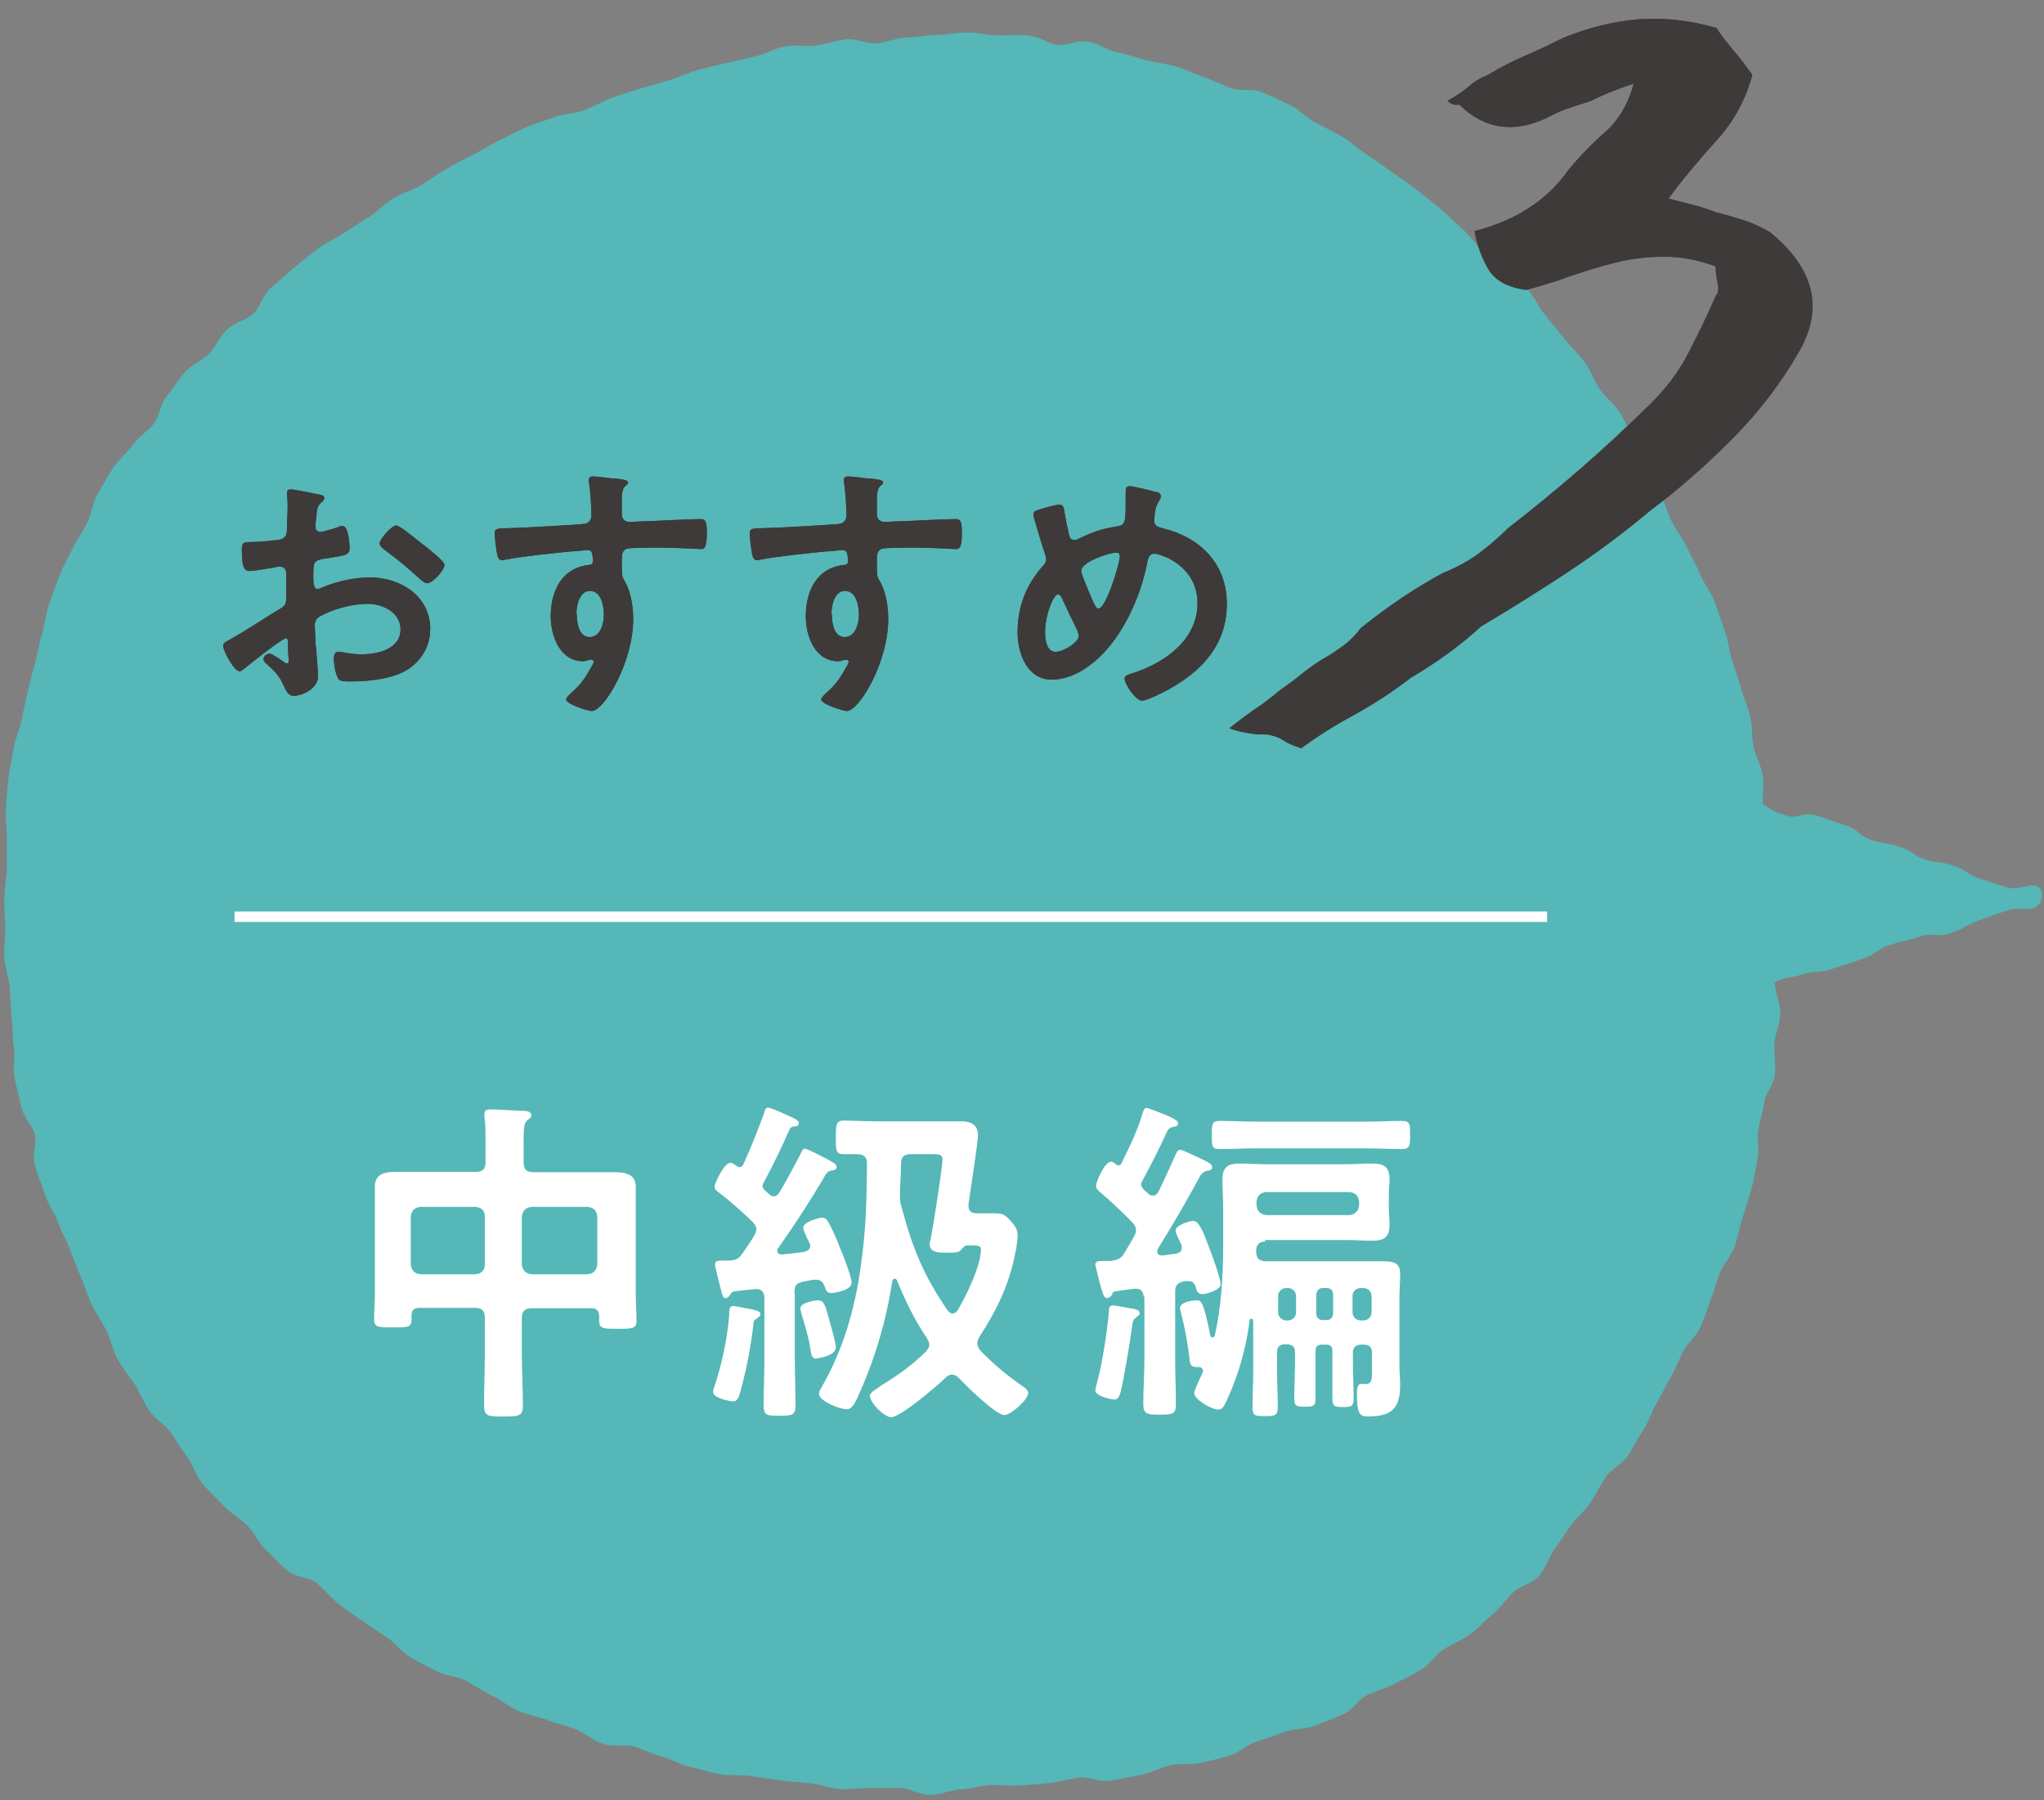<svg width="92" height="81" viewBox="0 0 92 81" fill="none" xmlns="http://www.w3.org/2000/svg">
<rect x="0" y="0" width="92" height="81" fill="#808080" stroke="none"/>
<g clip-path="url(#clip0_6292_58982)">
<path d="M79.185 36.283C79.729 36.64 79.746 36.672 80.373 36.867C80.999 37.062 81.115 36.672 81.742 36.867C82.368 37.062 82.352 37.095 82.978 37.289C83.605 37.484 83.523 37.728 84.133 37.939C84.743 38.15 84.776 38.053 85.403 38.247C86.03 38.442 85.964 38.621 86.574 38.832C87.184 39.043 87.234 38.897 87.861 39.108C88.487 39.319 88.421 39.481 89.048 39.693C89.675 39.904 89.675 39.887 90.302 40.098C90.928 40.309 91.786 39.66 91.737 40.309C91.687 40.991 90.994 40.586 90.335 40.797C89.675 41.008 89.675 41.024 89.032 41.251C88.388 41.479 88.421 41.592 87.762 41.819C87.102 42.047 87.003 41.755 86.36 41.982C85.716 42.209 85.683 42.144 85.024 42.355C84.364 42.566 84.43 42.761 83.77 42.989C83.111 43.216 83.111 43.2 82.451 43.427C81.791 43.654 81.725 43.476 81.065 43.687C80.406 43.898 80.274 43.752 79.696 44.125C79.696 44.58 79.977 45.181 79.96 45.619C79.944 46.057 79.729 46.496 79.696 46.934C79.663 47.373 79.762 47.827 79.729 48.266C79.696 48.704 79.317 49.11 79.251 49.532C79.185 49.954 79.053 50.393 78.971 50.815C78.888 51.237 79.037 51.724 78.938 52.146C78.839 52.569 78.789 53.023 78.674 53.445C78.558 53.867 78.41 54.29 78.278 54.712C78.146 55.134 78.064 55.572 77.931 55.995C77.8 56.417 77.437 56.758 77.272 57.164C77.107 57.569 77.008 58.008 76.843 58.414C76.678 58.82 76.563 59.258 76.381 59.648C76.2 60.038 75.804 60.346 75.606 60.736C75.408 61.125 75.26 61.531 75.029 61.921C74.798 62.311 74.633 62.7 74.402 63.09C74.171 63.48 74.056 63.902 73.808 64.275C73.561 64.649 73.379 65.038 73.132 65.412C72.885 65.785 72.39 65.98 72.142 66.354C71.895 66.727 71.713 67.117 71.466 67.49C71.219 67.864 70.872 68.14 70.592 68.513C70.312 68.887 70.097 69.244 69.833 69.601C69.569 69.958 69.454 70.445 69.157 70.787C68.86 71.127 68.316 71.209 67.986 71.533C67.656 71.858 67.425 72.215 67.079 72.508C66.733 72.8 66.436 73.125 66.073 73.401C65.71 73.677 65.281 73.823 64.902 74.066C64.522 74.31 64.275 74.732 63.896 74.976C63.516 75.219 63.104 75.398 62.708 75.609C62.312 75.82 61.867 75.934 61.455 76.128C61.042 76.323 60.795 76.81 60.383 76.989C59.97 77.168 59.541 77.33 59.129 77.492C58.717 77.655 58.206 77.606 57.777 77.768C57.348 77.931 56.935 78.077 56.507 78.207C56.078 78.337 55.715 78.71 55.286 78.84C54.857 78.97 54.412 79.067 53.967 79.165C53.521 79.262 53.043 79.165 52.598 79.278C52.152 79.392 51.757 79.619 51.311 79.701C50.866 79.782 50.421 79.879 49.975 79.96C49.53 80.042 49.035 79.766 48.59 79.814C48.145 79.863 47.716 80.009 47.27 80.058C46.825 80.106 46.38 80.139 45.918 80.171C45.456 80.204 45.011 80.139 44.566 80.155C44.12 80.171 43.675 80.334 43.23 80.35C42.784 80.366 42.339 80.594 41.877 80.594C41.415 80.594 40.986 80.301 40.525 80.285C40.063 80.269 39.617 80.301 39.172 80.285C38.727 80.269 38.265 80.366 37.82 80.334C37.374 80.301 36.929 80.123 36.484 80.074C36.038 80.025 35.593 80.009 35.131 79.944C34.669 79.879 34.241 79.814 33.795 79.749C33.35 79.684 32.872 79.749 32.426 79.668C31.981 79.587 31.552 79.441 31.107 79.343C30.662 79.246 30.266 78.986 29.82 78.873C29.375 78.759 28.979 78.531 28.55 78.418C28.122 78.304 27.594 78.45 27.165 78.304C26.736 78.158 26.39 77.817 25.961 77.655C25.532 77.492 25.103 77.395 24.674 77.233C24.246 77.07 23.8 77.005 23.388 76.827C22.976 76.648 22.629 76.34 22.217 76.145C21.805 75.95 21.442 75.69 21.046 75.479C20.65 75.268 20.139 75.268 19.743 75.057C19.347 74.846 18.935 74.651 18.555 74.424C18.176 74.196 17.896 73.79 17.516 73.547C17.137 73.303 16.774 73.043 16.411 72.8C16.048 72.556 15.669 72.296 15.323 72.02C14.976 71.744 14.696 71.387 14.35 71.095C14.003 70.803 13.393 70.835 13.047 70.543C12.7 70.251 12.403 69.91 12.073 69.601C11.744 69.293 11.562 68.838 11.249 68.529C10.935 68.205 10.507 67.977 10.193 67.653C9.88 67.328 9.55 67.003 9.253 66.662C8.956 66.321 8.841 65.818 8.577 65.477C8.313 65.136 8.082 64.73 7.818 64.357C7.554 63.983 7.109 63.74 6.862 63.382C6.614 63.025 6.449 62.571 6.202 62.197C5.954 61.824 5.658 61.466 5.443 61.077C5.229 60.687 5.146 60.216 4.948 59.81C4.75 59.404 4.487 59.047 4.289 58.641C4.091 58.235 3.975 57.797 3.794 57.391C3.612 56.985 3.464 56.563 3.299 56.141C3.134 55.718 2.903 55.329 2.755 54.907C2.606 54.484 2.309 54.111 2.178 53.689C2.046 53.267 1.864 52.844 1.732 52.406C1.6 51.968 1.848 51.448 1.732 51.01C1.617 50.571 1.221 50.214 1.122 49.776C1.023 49.337 0.908 48.899 0.825 48.461C0.743 48.022 0.858 47.551 0.792 47.097C0.726 46.642 0.743 46.203 0.693 45.765C0.644 45.327 0.644 44.872 0.611 44.434C0.578 43.995 0.396 43.557 0.363 43.102C0.33 42.648 0.429 42.209 0.413 41.755C0.396 41.3 0.347 40.861 0.363 40.423C0.38 39.985 0.462 39.53 0.479 39.092C0.495 38.653 0.462 38.199 0.479 37.76C0.495 37.322 0.396 36.851 0.429 36.413C0.462 35.974 0.495 35.52 0.545 35.065C0.594 34.61 0.71 34.172 0.776 33.733C0.842 33.295 1.056 32.873 1.138 32.434C1.221 31.996 1.32 31.558 1.419 31.136C1.518 30.713 1.633 30.275 1.749 29.837C1.864 29.398 1.93 28.96 2.062 28.538C2.194 28.116 2.227 27.645 2.375 27.222C2.524 26.8 2.672 26.378 2.837 25.956C3.002 25.534 3.233 25.144 3.431 24.738C3.629 24.332 3.893 23.959 4.091 23.569C4.289 23.179 4.322 22.676 4.553 22.303C4.783 21.913 4.981 21.523 5.229 21.15C5.476 20.776 5.856 20.484 6.103 20.127C6.35 19.77 6.779 19.526 7.06 19.169C7.34 18.812 7.356 18.276 7.637 17.935C7.917 17.594 8.148 17.204 8.445 16.863C8.742 16.522 9.22 16.36 9.534 16.035C9.847 15.71 10.012 15.256 10.342 14.947C10.672 14.639 11.199 14.541 11.529 14.233C11.859 13.924 11.958 13.372 12.304 13.08C12.651 12.788 12.981 12.479 13.327 12.187C13.673 11.895 14.02 11.619 14.383 11.343C14.745 11.066 15.174 10.904 15.554 10.644C15.933 10.385 16.312 10.157 16.692 9.914C17.071 9.67 17.384 9.329 17.764 9.086C18.143 8.842 18.605 8.728 19.001 8.501C19.397 8.274 19.743 7.998 20.139 7.77C20.535 7.543 20.93 7.332 21.326 7.137C21.722 6.942 22.118 6.683 22.514 6.488C22.91 6.293 23.322 6.066 23.734 5.887C24.147 5.708 24.592 5.595 25.004 5.432C25.417 5.27 25.912 5.286 26.34 5.124C26.769 4.961 27.148 4.734 27.577 4.572C28.006 4.409 28.435 4.279 28.864 4.15C29.293 4.02 29.738 3.906 30.167 3.776C30.596 3.646 31.008 3.435 31.437 3.321C31.866 3.208 32.311 3.094 32.756 2.997C33.202 2.899 33.63 2.786 34.076 2.688C34.521 2.591 34.933 2.331 35.379 2.25C35.824 2.169 36.302 2.282 36.748 2.217C37.193 2.152 37.638 1.99 38.084 1.941C38.529 1.893 39.007 2.152 39.469 2.12C39.931 2.087 40.36 1.876 40.805 1.86C41.25 1.844 41.712 1.763 42.157 1.746C42.603 1.73 43.065 1.633 43.51 1.633C43.955 1.633 44.417 1.746 44.862 1.763C45.308 1.779 45.77 1.73 46.231 1.763C46.693 1.795 47.105 2.12 47.551 2.185C47.996 2.25 48.491 1.974 48.936 2.039C49.382 2.104 49.794 2.428 50.223 2.51C50.651 2.591 51.097 2.753 51.526 2.867C51.955 2.98 52.416 3.029 52.845 3.143C53.274 3.257 53.686 3.484 54.115 3.63C54.544 3.776 54.94 3.971 55.369 4.133C55.797 4.296 56.342 4.133 56.754 4.312C57.166 4.491 57.579 4.685 57.991 4.88C58.403 5.075 58.717 5.449 59.113 5.66C59.508 5.871 59.921 6.066 60.317 6.293C60.712 6.52 61.026 6.845 61.405 7.088C61.785 7.332 62.147 7.592 62.51 7.852C62.873 8.111 63.252 8.355 63.599 8.631C63.945 8.907 64.325 9.183 64.671 9.475C65.017 9.768 65.331 10.092 65.677 10.401C66.023 10.709 66.271 11.066 66.601 11.391C66.93 11.716 67.458 11.83 67.772 12.154C68.085 12.479 68.365 12.836 68.662 13.177C68.959 13.518 69.141 13.957 69.437 14.314C69.734 14.671 70.015 15.012 70.295 15.369C70.576 15.727 70.922 16.035 71.186 16.392C71.45 16.75 71.598 17.204 71.846 17.578C72.093 17.951 72.489 18.243 72.736 18.617C72.984 18.99 73.148 19.429 73.379 19.818C73.61 20.208 73.627 20.711 73.858 21.101C74.089 21.491 74.353 21.864 74.567 22.27C74.781 22.676 74.88 23.114 75.078 23.52C75.276 23.926 75.59 24.284 75.771 24.689C75.952 25.095 76.2 25.485 76.365 25.907C76.53 26.329 76.843 26.687 77.008 27.109C77.173 27.531 77.288 27.969 77.453 28.392C77.618 28.814 77.651 29.285 77.783 29.707C77.915 30.129 78.08 30.567 78.195 30.989C78.311 31.412 78.509 31.85 78.608 32.272C78.707 32.694 78.674 33.181 78.756 33.62C78.839 34.058 79.103 34.48 79.168 34.919C79.234 35.357 79.136 35.861 79.185 36.299V36.283Z" fill="#55B7B7"/>
<path d="M79.185 36.283C79.729 36.64 79.746 36.672 80.373 36.867C80.999 37.062 81.115 36.672 81.742 36.867C82.368 37.062 82.352 37.095 82.978 37.289C83.605 37.484 83.523 37.728 84.133 37.939C84.743 38.15 84.776 38.053 85.403 38.247C86.03 38.442 85.964 38.621 86.574 38.832C87.184 39.043 87.234 38.897 87.861 39.108C88.487 39.319 88.421 39.481 89.048 39.693C89.675 39.904 89.675 39.887 90.302 40.098C90.928 40.309 91.786 39.66 91.737 40.309C91.687 40.991 90.994 40.586 90.335 40.797C89.675 41.008 89.675 41.024 89.032 41.251C88.388 41.479 88.421 41.592 87.762 41.819C87.102 42.047 87.003 41.755 86.36 41.982C85.716 42.209 85.683 42.144 85.024 42.355C84.364 42.566 84.43 42.761 83.77 42.989C83.111 43.216 83.111 43.2 82.451 43.427C81.791 43.654 81.725 43.476 81.065 43.687C80.406 43.898 80.274 43.752 79.696 44.125C79.696 44.58 79.977 45.181 79.96 45.619C79.944 46.057 79.729 46.496 79.696 46.934C79.663 47.373 79.762 47.827 79.729 48.266C79.696 48.704 79.317 49.11 79.251 49.532C79.185 49.954 79.053 50.393 78.971 50.815C78.888 51.237 79.037 51.724 78.938 52.146C78.839 52.569 78.789 53.023 78.674 53.445C78.558 53.867 78.41 54.29 78.278 54.712C78.146 55.134 78.064 55.572 77.931 55.995C77.8 56.417 77.437 56.758 77.272 57.164C77.107 57.569 77.008 58.008 76.843 58.414C76.678 58.82 76.563 59.258 76.381 59.648C76.2 60.038 75.804 60.346 75.606 60.736C75.408 61.125 75.26 61.531 75.029 61.921C74.798 62.311 74.633 62.7 74.402 63.09C74.171 63.48 74.056 63.902 73.808 64.275C73.561 64.649 73.379 65.038 73.132 65.412C72.885 65.785 72.39 65.98 72.142 66.354C71.895 66.727 71.713 67.117 71.466 67.49C71.219 67.864 70.872 68.14 70.592 68.513C70.312 68.887 70.097 69.244 69.833 69.601C69.569 69.958 69.454 70.445 69.157 70.787C68.86 71.127 68.316 71.209 67.986 71.533C67.656 71.858 67.425 72.215 67.079 72.508C66.733 72.8 66.436 73.125 66.073 73.401C65.71 73.677 65.281 73.823 64.902 74.066C64.522 74.31 64.275 74.732 63.896 74.976C63.516 75.219 63.104 75.398 62.708 75.609C62.312 75.82 61.867 75.934 61.455 76.128C61.042 76.323 60.795 76.81 60.383 76.989C59.97 77.168 59.541 77.33 59.129 77.492C58.717 77.655 58.206 77.606 57.777 77.768C57.348 77.931 56.935 78.077 56.507 78.207C56.078 78.337 55.715 78.71 55.286 78.84C54.857 78.97 54.412 79.067 53.967 79.165C53.521 79.262 53.043 79.165 52.598 79.278C52.152 79.392 51.757 79.619 51.311 79.701C50.866 79.782 50.421 79.879 49.975 79.96C49.53 80.042 49.035 79.766 48.59 79.814C48.145 79.863 47.716 80.009 47.27 80.058C46.825 80.106 46.38 80.139 45.918 80.171C45.456 80.204 45.011 80.139 44.566 80.155C44.12 80.171 43.675 80.334 43.23 80.35C42.784 80.366 42.339 80.594 41.877 80.594C41.415 80.594 40.986 80.301 40.525 80.285C40.063 80.269 39.617 80.301 39.172 80.285C38.727 80.269 38.265 80.366 37.82 80.334C37.374 80.301 36.929 80.123 36.484 80.074C36.038 80.025 35.593 80.009 35.131 79.944C34.669 79.879 34.241 79.814 33.795 79.749C33.35 79.684 32.872 79.749 32.426 79.668C31.981 79.587 31.552 79.441 31.107 79.343C30.662 79.246 30.266 78.986 29.82 78.873C29.375 78.759 28.979 78.531 28.55 78.418C28.122 78.304 27.594 78.45 27.165 78.304C26.736 78.158 26.39 77.817 25.961 77.655C25.532 77.492 25.103 77.395 24.674 77.233C24.246 77.07 23.8 77.005 23.388 76.827C22.976 76.648 22.629 76.34 22.217 76.145C21.805 75.95 21.442 75.69 21.046 75.479C20.65 75.268 20.139 75.268 19.743 75.057C19.347 74.846 18.935 74.651 18.555 74.424C18.176 74.196 17.896 73.79 17.516 73.547C17.137 73.303 16.774 73.043 16.411 72.8C16.048 72.556 15.669 72.296 15.323 72.02C14.976 71.744 14.696 71.387 14.35 71.095C14.003 70.803 13.393 70.835 13.047 70.543C12.7 70.251 12.403 69.91 12.073 69.601C11.744 69.293 11.562 68.838 11.249 68.529C10.935 68.205 10.507 67.977 10.193 67.653C9.88 67.328 9.55 67.003 9.253 66.662C8.956 66.321 8.841 65.818 8.577 65.477C8.313 65.136 8.082 64.73 7.818 64.357C7.554 63.983 7.109 63.74 6.862 63.382C6.614 63.025 6.449 62.571 6.202 62.197C5.954 61.824 5.658 61.466 5.443 61.077C5.229 60.687 5.146 60.216 4.948 59.81C4.75 59.404 4.487 59.047 4.289 58.641C4.091 58.235 3.975 57.797 3.794 57.391C3.612 56.985 3.464 56.563 3.299 56.141C3.134 55.718 2.903 55.329 2.755 54.907C2.606 54.484 2.309 54.111 2.178 53.689C2.046 53.267 1.864 52.844 1.732 52.406C1.6 51.968 1.848 51.448 1.732 51.01C1.617 50.571 1.221 50.214 1.122 49.776C1.023 49.337 0.908 48.899 0.825 48.461C0.743 48.022 0.858 47.551 0.792 47.097C0.726 46.642 0.743 46.203 0.693 45.765C0.644 45.327 0.644 44.872 0.611 44.434C0.578 43.995 0.396 43.557 0.363 43.102C0.33 42.648 0.429 42.209 0.413 41.755C0.396 41.3 0.347 40.862 0.363 40.423C0.38 39.985 0.462 39.53 0.479 39.092C0.495 38.653 0.462 38.199 0.479 37.76C0.495 37.322 0.396 36.851 0.429 36.413C0.462 35.974 0.495 35.52 0.545 35.065C0.594 34.61 0.71 34.172 0.776 33.733C0.842 33.295 1.056 32.873 1.138 32.434C1.221 31.996 1.32 31.558 1.419 31.136C1.518 30.713 1.633 30.275 1.749 29.837C1.864 29.398 1.93 28.96 2.062 28.538C2.194 28.116 2.227 27.645 2.375 27.222C2.524 26.8 2.672 26.378 2.837 25.956C3.002 25.534 3.233 25.144 3.431 24.738C3.629 24.332 3.893 23.959 4.091 23.569C4.289 23.179 4.322 22.676 4.553 22.303C4.783 21.913 4.981 21.523 5.229 21.15C5.476 20.776 5.856 20.484 6.103 20.127C6.35 19.77 6.779 19.526 7.06 19.169C7.34 18.812 7.356 18.276 7.637 17.935C7.917 17.594 8.148 17.204 8.445 16.863C8.742 16.522 9.22 16.36 9.534 16.035C9.847 15.71 10.012 15.256 10.342 14.947C10.672 14.639 11.199 14.541 11.529 14.233C11.859 13.924 11.958 13.372 12.304 13.08C12.651 12.788 12.981 12.479 13.327 12.187C13.673 11.895 14.02 11.619 14.383 11.343C14.745 11.066 15.174 10.904 15.554 10.644C15.933 10.385 16.312 10.157 16.692 9.914C17.071 9.67 17.384 9.329 17.764 9.086C18.143 8.842 18.605 8.728 19.001 8.501C19.397 8.274 19.743 7.998 20.139 7.77C20.535 7.543 20.93 7.332 21.326 7.137C21.722 6.942 22.118 6.683 22.514 6.488C22.91 6.293 23.322 6.066 23.734 5.887C24.147 5.708 24.592 5.595 25.004 5.432C25.417 5.27 25.912 5.286 26.34 5.124C26.769 4.961 27.148 4.734 27.577 4.572C28.006 4.409 28.435 4.279 28.864 4.15C29.293 4.02 29.738 3.906 30.167 3.776C30.596 3.646 31.008 3.435 31.437 3.321C31.866 3.208 32.311 3.094 32.756 2.997C33.202 2.899 33.63 2.786 34.076 2.688C34.521 2.591 34.933 2.331 35.379 2.25C35.824 2.169 36.302 2.282 36.748 2.217C37.193 2.152 37.638 1.99 38.084 1.941C38.529 1.893 39.007 2.152 39.469 2.12C39.931 2.087 40.36 1.876 40.805 1.86C41.25 1.844 41.712 1.763 42.157 1.746C42.603 1.73 43.065 1.633 43.51 1.633C43.955 1.633 44.417 1.746 44.862 1.763C45.308 1.779 45.77 1.73 46.231 1.763C46.693 1.795 47.105 2.12 47.551 2.185C47.996 2.25 48.491 1.974 48.936 2.039C49.382 2.104 49.794 2.428 50.223 2.51C50.651 2.591 51.097 2.753 51.526 2.867C51.955 2.98 52.416 3.029 52.845 3.143C53.274 3.257 53.686 3.484 54.115 3.63C54.544 3.776 54.94 3.971 55.369 4.133C55.797 4.296 56.342 4.133 56.754 4.312C57.166 4.491 57.579 4.685 57.991 4.88C58.403 5.075 58.717 5.449 59.113 5.66C59.508 5.871 59.921 6.066 60.317 6.293C60.712 6.52 61.026 6.845 61.405 7.088C61.785 7.332 62.147 7.592 62.51 7.852C62.873 8.111 63.252 8.355 63.599 8.631C63.945 8.907 64.325 9.183 64.671 9.475C65.017 9.768 65.331 10.092 65.677 10.401C66.023 10.709 66.271 11.066 66.601 11.391C66.93 11.716 67.458 11.83 67.772 12.154C68.085 12.479 68.365 12.836 68.662 13.177C68.959 13.518 69.141 13.957 69.437 14.314C69.734 14.671 70.015 15.012 70.295 15.369C70.576 15.727 70.922 16.035 71.186 16.392C71.45 16.75 71.598 17.204 71.846 17.578C72.093 17.951 72.489 18.243 72.736 18.617C72.984 18.99 73.148 19.429 73.379 19.818C73.61 20.208 73.627 20.711 73.858 21.101C74.089 21.491 74.353 21.864 74.567 22.27C74.781 22.676 74.88 23.114 75.078 23.52C75.276 23.926 75.59 24.284 75.771 24.689C75.952 25.095 76.2 25.485 76.365 25.907C76.53 26.329 76.843 26.687 77.008 27.109C77.173 27.531 77.288 27.969 77.453 28.392C77.618 28.814 77.651 29.285 77.783 29.707C77.915 30.129 78.08 30.567 78.195 30.989C78.311 31.412 78.509 31.85 78.608 32.272C78.707 32.694 78.674 33.181 78.756 33.62C78.839 34.058 79.103 34.48 79.168 34.919C79.234 35.357 79.135 35.861 79.185 36.299V36.283Z" stroke="#55B7B7" stroke-width="0.34" stroke-linecap="round" stroke-linejoin="round"/>
<path d="M23.932 58.868C23.635 58.868 23.487 58.998 23.487 59.307V60.898C23.487 61.694 23.536 62.473 23.536 63.252C23.536 63.723 23.355 63.74 22.662 63.74C21.969 63.74 21.788 63.74 21.788 63.236C21.788 62.457 21.821 61.678 21.821 60.882V59.291C21.821 58.982 21.689 58.852 21.392 58.852H18.885C18.605 58.852 18.522 58.982 18.522 59.209V59.372C18.522 59.745 18.341 59.729 17.681 59.729C17.021 59.729 16.84 59.729 16.84 59.372C16.84 59.015 16.873 58.576 16.873 58.187V54.387C16.873 54.062 16.873 53.738 16.873 53.397C16.873 52.796 17.351 52.731 17.846 52.731C18.324 52.731 18.803 52.731 19.281 52.731H21.425C21.722 52.731 21.854 52.601 21.854 52.292V51.351C21.854 50.961 21.854 50.571 21.804 50.263C21.804 50.214 21.804 50.165 21.804 50.117C21.804 49.938 21.953 49.922 22.101 49.922C22.398 49.922 23.173 49.971 23.503 49.987C23.652 49.987 23.916 49.987 23.916 50.182C23.916 50.295 23.833 50.328 23.734 50.409C23.569 50.539 23.569 50.88 23.569 51.367V52.309C23.569 52.617 23.701 52.747 24.015 52.747H26.208C26.686 52.747 27.148 52.747 27.627 52.747C28.121 52.747 28.616 52.812 28.616 53.413C28.616 53.754 28.616 54.079 28.616 54.403V58.235C28.616 58.641 28.649 59.031 28.649 59.437C28.649 59.794 28.451 59.794 27.808 59.794C27.165 59.794 26.967 59.794 26.967 59.437V59.226C26.967 58.982 26.851 58.868 26.604 58.868H24.047H23.932ZM21.821 54.744C21.821 54.468 21.672 54.338 21.392 54.306H18.934C18.654 54.338 18.522 54.468 18.489 54.744V56.904C18.522 57.164 18.654 57.31 18.934 57.342H21.392C21.656 57.31 21.821 57.18 21.821 56.904V54.744ZM26.884 54.744C26.851 54.468 26.719 54.338 26.439 54.306H23.932C23.668 54.338 23.52 54.468 23.487 54.744V56.904C23.52 57.164 23.652 57.31 23.932 57.342H26.439C26.703 57.31 26.851 57.18 26.884 56.904V54.744Z" fill="white"/>
<path d="M34.091 59.322C33.926 59.404 33.91 59.452 33.91 59.598C33.794 60.621 33.597 61.628 33.333 62.586C33.283 62.764 33.234 63.057 32.986 63.057C32.887 63.057 32.096 62.927 32.096 62.635C32.096 62.537 32.145 62.424 32.178 62.326C32.475 61.417 32.673 60.491 32.788 59.533C32.788 59.387 32.821 59.274 32.821 59.176C32.821 58.916 32.821 58.77 33.019 58.77C33.118 58.77 33.712 58.9 33.828 58.916C33.943 58.949 34.223 58.981 34.223 59.127C34.223 59.225 34.157 59.274 34.091 59.29V59.322ZM35.774 58.202V61.141C35.774 61.839 35.807 62.521 35.807 63.187C35.807 63.674 35.691 63.706 35.081 63.706C34.52 63.706 34.372 63.706 34.372 63.235C34.372 62.537 34.405 61.839 34.405 61.141V58.397C34.405 58.202 34.306 58.007 34.075 58.007C34.042 58.007 34.009 58.007 33.976 58.007L33.069 58.105C32.953 58.137 32.937 58.137 32.871 58.251C32.821 58.332 32.755 58.413 32.657 58.413C32.525 58.413 32.508 58.251 32.475 58.137C32.442 57.991 32.178 56.984 32.178 56.903C32.178 56.724 32.343 56.724 32.59 56.724C32.69 56.724 32.772 56.724 32.871 56.724C33.201 56.692 33.283 56.594 33.465 56.335C33.63 56.091 33.794 55.864 33.943 55.604C33.992 55.507 34.042 55.425 34.042 55.312C34.042 55.182 33.959 55.068 33.861 54.971C33.448 54.565 32.838 54.029 32.393 53.688C32.277 53.607 32.162 53.526 32.162 53.396C32.162 53.25 32.59 52.324 32.871 52.324C32.986 52.324 33.052 52.405 33.135 52.454C33.184 52.486 33.217 52.519 33.283 52.519C33.382 52.519 33.432 52.454 33.465 52.373C33.811 51.626 34.108 50.863 34.388 50.1C34.421 49.986 34.438 49.84 34.57 49.84C34.702 49.84 35.51 50.213 35.675 50.294C35.79 50.343 35.955 50.424 35.955 50.538C35.955 50.652 35.856 50.684 35.79 50.684C35.658 50.684 35.592 50.717 35.526 50.846C35.18 51.642 34.784 52.454 34.372 53.217C34.339 53.282 34.322 53.315 34.322 53.363C34.322 53.461 34.372 53.509 34.421 53.558C34.487 53.623 34.553 53.672 34.603 53.721C34.652 53.769 34.735 53.834 34.834 53.834C34.966 53.834 35.015 53.737 35.081 53.656C35.411 53.103 35.724 52.519 36.021 51.951C36.071 51.837 36.12 51.691 36.236 51.691C36.351 51.691 37.176 52.129 37.324 52.211C37.522 52.324 37.654 52.389 37.654 52.503C37.654 52.649 37.522 52.665 37.456 52.665C37.291 52.698 37.258 52.73 37.176 52.828C36.516 53.964 35.79 55.084 35.032 56.156C34.998 56.205 34.982 56.237 34.982 56.286C34.982 56.416 35.097 56.448 35.197 56.448C35.526 56.416 35.856 56.383 36.17 56.335C36.318 56.302 36.466 56.237 36.466 56.075C36.466 56.01 36.466 55.961 36.417 55.913C36.417 55.88 36.384 55.848 36.367 55.799C36.285 55.636 36.153 55.328 36.153 55.247C36.153 54.971 36.895 54.792 36.994 54.792C37.126 54.792 37.192 54.857 37.258 54.955C37.407 55.182 37.703 55.848 37.802 56.14C37.934 56.432 38.33 57.455 38.33 57.715C38.33 58.088 37.489 58.186 37.423 58.186C37.225 58.186 37.176 58.072 37.126 57.91C37.06 57.715 36.961 57.585 36.73 57.585H36.615C36.466 57.617 36.318 57.634 36.17 57.666C35.856 57.731 35.757 57.845 35.757 58.153L35.774 58.202ZM36.747 61.141C36.532 61.141 36.516 60.93 36.483 60.751C36.401 60.167 36.219 59.615 36.054 59.046C36.054 58.981 36.021 58.949 36.021 58.884C36.021 58.592 36.747 58.51 36.813 58.51C37.077 58.51 37.143 58.721 37.291 59.274C37.357 59.517 37.621 60.41 37.621 60.621C37.621 61.027 36.796 61.125 36.73 61.125L36.747 61.141ZM38.627 51.934C38.462 51.934 38.132 51.934 37.967 51.934C37.605 51.934 37.621 51.74 37.621 51.188C37.621 50.636 37.621 50.424 37.967 50.424C38.281 50.424 38.874 50.457 39.485 50.457H41.827C42.305 50.457 42.8 50.457 43.278 50.457C43.724 50.457 44.02 50.636 44.02 51.09C44.02 51.366 43.658 53.737 43.592 54.191V54.273C43.592 54.484 43.724 54.597 43.938 54.597C44.202 54.597 44.466 54.597 44.73 54.597C45.109 54.597 45.208 54.63 45.472 54.922C45.653 55.117 45.802 55.295 45.802 55.588C45.802 55.766 45.752 56.172 45.703 56.367C45.422 57.796 44.878 58.933 44.086 60.15C44.037 60.248 43.987 60.329 43.987 60.443C43.987 60.572 44.053 60.67 44.119 60.767C44.779 61.433 45.241 61.823 46 62.359C46.099 62.424 46.28 62.537 46.28 62.683C46.28 62.976 45.505 63.674 45.208 63.674C44.812 63.674 43.443 62.31 43.13 61.985C43.047 61.904 42.965 61.855 42.849 61.855C42.717 61.855 42.651 61.92 42.569 61.985C42.206 62.342 40.54 63.771 40.111 63.771C39.798 63.771 39.155 63.122 39.155 62.813C39.155 62.683 39.353 62.553 39.534 62.44C39.584 62.407 39.633 62.375 39.666 62.342C40.392 61.904 41.068 61.417 41.662 60.832C41.744 60.719 41.827 60.654 41.827 60.508C41.827 60.378 41.761 60.297 41.711 60.199C41.167 59.404 40.738 58.51 40.375 57.617C40.342 57.569 40.326 57.536 40.26 57.536C40.21 57.536 40.178 57.601 40.161 57.65C39.881 59.485 39.353 61.255 38.561 62.959C38.462 63.138 38.363 63.414 38.099 63.414C37.819 63.414 36.862 63.057 36.862 62.716C36.862 62.618 36.912 62.537 36.961 62.456C37.967 60.719 38.495 58.851 38.759 56.87C38.99 55.182 39.006 54.029 39.023 52.357C39.023 52.064 38.891 51.951 38.594 51.934H38.627ZM42.899 59.095C42.998 59.095 43.064 59.014 43.113 58.949C43.493 58.299 44.152 56.952 44.152 56.221C44.152 56.042 44.02 56.042 43.559 56.042C43.41 56.042 43.361 56.124 43.262 56.237C43.163 56.367 42.965 56.367 42.668 56.367H42.486C42.206 56.367 41.843 56.335 41.843 55.994C41.843 55.896 41.876 55.831 41.893 55.75C41.992 55.263 42.421 52.519 42.421 52.178C42.421 51.967 42.305 51.934 41.975 51.934H41.002C40.705 51.934 40.557 52.048 40.557 52.34C40.557 52.811 40.507 53.298 40.507 53.769V53.867C40.507 54.045 40.54 54.191 40.59 54.354C41.068 56.156 41.579 57.406 42.651 58.965C42.717 59.046 42.783 59.111 42.882 59.111L42.899 59.095Z" fill="white"/>
<path d="M51.476 58.364C51.476 58.169 51.377 57.99 51.146 57.99H51.064C50.783 58.023 50.519 58.055 50.255 58.104C50.123 58.104 50.09 58.136 50.057 58.25C49.992 58.347 49.926 58.412 49.827 58.412C49.678 58.412 49.629 58.201 49.48 57.666C49.447 57.519 49.398 57.325 49.348 57.113C49.348 57.048 49.299 56.967 49.299 56.902C49.299 56.74 49.464 56.74 49.711 56.74C49.794 56.74 49.876 56.74 49.959 56.74H50.008C50.321 56.691 50.47 56.626 50.618 56.367C50.767 56.123 50.899 55.896 51.047 55.636C51.097 55.538 51.13 55.474 51.13 55.344C51.13 55.197 51.047 55.1 50.948 54.986C50.486 54.516 50.025 54.077 49.53 53.655C49.431 53.574 49.332 53.493 49.332 53.346C49.332 53.2 49.711 52.275 50.008 52.275C50.107 52.275 50.157 52.34 50.222 52.388C50.255 52.421 50.288 52.437 50.354 52.437C50.42 52.437 50.47 52.388 50.486 52.324C50.816 51.674 51.229 50.797 51.426 50.099C51.459 50.002 51.492 49.855 51.608 49.855C51.707 49.855 52.614 50.229 52.746 50.294C52.845 50.359 53.026 50.424 53.026 50.554C53.026 50.684 52.894 50.7 52.828 50.7C52.697 50.732 52.614 50.765 52.548 50.878C52.202 51.642 51.822 52.389 51.426 53.119C51.394 53.184 51.361 53.233 51.361 53.298C51.361 53.411 51.426 53.46 51.492 53.541C51.558 53.59 51.608 53.655 51.657 53.687C51.723 53.752 51.789 53.801 51.888 53.801C52.02 53.801 52.07 53.72 52.136 53.639C52.4 53.103 52.647 52.551 52.894 51.999C52.96 51.869 52.993 51.739 53.125 51.739C53.241 51.739 54.049 52.145 54.197 52.21C54.329 52.275 54.56 52.372 54.56 52.518C54.56 52.664 54.379 52.681 54.346 52.681C54.197 52.713 54.131 52.762 54.032 52.892C53.439 53.996 52.795 55.1 52.119 56.188C52.119 56.237 52.086 56.269 52.086 56.318C52.086 56.448 52.202 56.496 52.317 56.496C52.515 56.464 52.713 56.448 52.911 56.415C53.092 56.383 53.191 56.318 53.191 56.139C53.191 56.09 53.191 56.026 53.158 55.977C53.109 55.879 52.911 55.474 52.911 55.392C52.911 55.1 53.587 54.938 53.703 54.938C53.983 54.938 54.181 55.49 54.461 56.237C54.577 56.513 54.94 57.552 54.94 57.795C54.94 58.071 54.247 58.234 54.131 58.234C53.884 58.234 53.851 58.055 53.801 57.86C53.736 57.714 53.67 57.649 53.505 57.649H53.439C53.439 57.649 53.356 57.649 53.307 57.649C52.993 57.73 52.894 57.828 52.894 58.136V61.157C52.894 61.822 52.927 62.488 52.927 63.154C52.927 63.624 52.812 63.657 52.202 63.657C51.591 63.657 51.459 63.624 51.459 63.154C51.459 62.488 51.509 61.822 51.509 61.157V58.331L51.476 58.364ZM51.163 59.273C50.998 59.37 50.998 59.419 50.965 59.614C50.882 60.28 50.585 62.066 50.437 62.65C50.387 62.796 50.338 62.975 50.157 62.975C49.992 62.975 49.299 62.813 49.299 62.569C49.299 62.488 49.348 62.342 49.365 62.261C49.612 61.367 49.827 59.971 49.909 59.046C49.909 58.916 49.909 58.737 50.09 58.737C50.19 58.737 50.899 58.883 51.064 58.9C51.163 58.932 51.294 58.965 51.294 59.078C51.294 59.192 51.229 59.224 51.163 59.24V59.273ZM56.985 55.863C56.688 55.863 56.539 55.993 56.539 56.302C56.539 56.626 56.671 56.756 57.018 56.756H57.183C57.545 56.756 57.925 56.756 58.288 56.756H61.141C61.52 56.756 61.916 56.756 62.279 56.756C62.708 56.756 63.021 56.821 63.021 57.308C63.021 57.682 62.988 58.055 62.988 58.412V61.416C62.988 61.725 63.021 62.017 63.021 62.309C63.021 63.381 62.642 63.738 61.57 63.738C61.24 63.738 61.075 63.673 61.075 62.731C61.075 62.585 61.075 62.277 61.257 62.277H61.339C61.339 62.277 61.438 62.277 61.487 62.277C61.735 62.277 61.751 62.05 61.751 61.806V60.864C61.751 60.621 61.636 60.507 61.372 60.507H61.273C61.026 60.507 60.894 60.621 60.894 60.864V61.335C60.894 61.855 60.927 62.391 60.927 62.91C60.927 63.283 60.828 63.316 60.448 63.316C60.069 63.316 59.97 63.283 59.97 62.91C59.97 62.391 59.97 61.855 59.97 61.335V60.799C59.97 60.588 59.888 60.507 59.69 60.507H59.508C59.294 60.507 59.211 60.588 59.211 60.799V61.303C59.211 61.822 59.211 62.358 59.211 62.894C59.211 63.267 59.145 63.3 58.733 63.3C58.321 63.3 58.255 63.267 58.255 62.894C58.255 62.358 58.288 61.822 58.288 61.303V60.848C58.288 60.604 58.172 60.491 57.908 60.491H57.859C57.595 60.491 57.48 60.604 57.48 60.848V61.644C57.48 62.196 57.513 62.748 57.513 63.316C57.513 63.706 57.381 63.722 56.935 63.722C56.523 63.722 56.374 63.722 56.374 63.332C56.374 62.78 56.407 62.212 56.407 61.644V59.468C56.407 59.468 56.407 59.338 56.325 59.338C56.242 59.338 56.242 59.419 56.242 59.468C56.061 60.734 55.764 61.806 55.236 62.975C55.105 63.235 55.055 63.43 54.824 63.43C54.56 63.43 53.752 62.991 53.752 62.683C53.752 62.553 54.065 61.903 54.148 61.725V61.66C54.148 61.66 54.098 61.514 53.983 61.514H53.851C53.571 61.514 53.554 61.335 53.538 61.124C53.472 60.523 53.323 59.695 53.158 59.094C53.158 59.013 53.109 58.932 53.109 58.867C53.109 58.575 53.719 58.51 53.851 58.51C54.065 58.51 54.164 58.542 54.478 60.101C54.478 60.133 54.527 60.182 54.577 60.182C54.626 60.182 54.659 60.133 54.676 60.101C54.973 58.802 55.055 57.357 55.055 56.026V54.369C55.055 53.947 55.022 53.525 55.022 53.087C55.022 52.518 55.253 52.356 55.814 52.356C56.193 52.356 56.589 52.388 56.952 52.388H60.613C61.009 52.388 61.389 52.356 61.751 52.356C62.263 52.356 62.543 52.486 62.543 53.054C62.543 53.314 62.51 53.557 62.51 53.834V54.337C62.51 54.613 62.543 54.856 62.543 55.1C62.543 55.668 62.312 55.831 61.751 55.831C61.355 55.831 60.976 55.798 60.597 55.798H56.902L56.985 55.863ZM56.589 51.674C56.028 51.674 55.467 51.706 54.89 51.706C54.527 51.706 54.544 51.544 54.544 51.073C54.544 50.602 54.544 50.44 54.89 50.44C55.451 50.44 56.012 50.472 56.589 50.472H61.422C61.982 50.472 62.543 50.44 63.12 50.44C63.483 50.44 63.467 50.635 63.467 51.073C63.467 51.512 63.467 51.706 63.12 51.706C62.559 51.706 61.999 51.674 61.422 51.674H56.589ZM60.729 54.678C60.993 54.645 61.141 54.516 61.174 54.239V54.077C61.141 53.801 61.009 53.671 60.729 53.639H57.001C56.737 53.671 56.589 53.785 56.556 54.077V54.239C56.589 54.499 56.721 54.645 57.001 54.678H60.729ZM57.908 57.958C57.694 57.958 57.529 58.104 57.529 58.331V59.046C57.529 59.257 57.694 59.419 57.908 59.419H57.958C58.172 59.419 58.337 59.257 58.337 59.046V58.331C58.337 58.12 58.172 57.958 57.958 57.958H57.908ZM60.003 58.25C60.003 58.071 59.888 57.958 59.706 57.958H59.541C59.36 57.958 59.261 58.088 59.244 58.25V59.094C59.244 59.273 59.36 59.403 59.541 59.403H59.706C59.888 59.403 60.003 59.273 60.003 59.094V58.25ZM61.735 58.331C61.735 58.12 61.586 57.958 61.355 57.958H61.257C61.042 57.958 60.877 58.104 60.877 58.331V59.046C60.877 59.257 61.042 59.419 61.257 59.419H61.355C61.57 59.419 61.735 59.257 61.735 59.046V58.331Z" fill="white"/>
<path d="M12.799 28.762C12.651 28.762 11.183 29.931 10.969 30.11C10.919 30.142 10.837 30.207 10.787 30.207C10.54 30.207 10.045 29.298 10.045 29.054C10.045 28.924 10.177 28.875 10.325 28.794C11.018 28.405 11.678 27.966 12.354 27.544C12.832 27.268 12.882 27.252 12.882 26.878V26.456C12.882 26.277 12.882 26.083 12.882 25.904V25.774C12.882 25.612 12.766 25.498 12.601 25.498C12.568 25.498 12.552 25.498 12.519 25.498C12.288 25.547 11.447 25.693 11.249 25.693C11.084 25.693 10.886 25.693 10.886 24.784C10.886 24.459 10.919 24.41 11.15 24.394C11.529 24.394 11.975 24.362 12.354 24.313C12.519 24.313 12.7 24.28 12.816 24.167C12.915 24.053 12.915 23.939 12.915 23.793C12.915 23.452 12.948 23.111 12.948 22.77C12.948 22.527 12.915 22.251 12.915 22.202C12.915 22.105 12.948 22.023 13.08 22.023C13.261 22.023 14.102 22.202 14.35 22.251C14.432 22.251 14.597 22.299 14.597 22.413C14.597 22.478 14.531 22.559 14.465 22.608C14.284 22.754 14.267 22.9 14.234 23.274C14.234 23.339 14.218 23.436 14.201 23.55C14.201 23.598 14.201 23.68 14.201 23.728C14.201 23.842 14.3 23.939 14.416 23.939C14.498 23.939 15.075 23.777 15.191 23.728C15.257 23.696 15.339 23.663 15.405 23.663C15.686 23.663 15.735 24.459 15.735 24.67C15.735 24.995 15.521 24.995 14.581 25.141C14.119 25.222 14.102 25.303 14.102 25.872V26.034C14.102 26.245 14.135 26.505 14.284 26.505C14.35 26.505 14.515 26.44 14.597 26.391C15.257 26.148 15.933 25.985 16.659 25.985C18.028 25.985 19.364 26.83 19.364 28.291C19.364 29.054 19.001 29.687 18.374 30.11C17.747 30.532 16.626 30.662 15.884 30.662H15.735C15.537 30.662 15.273 30.662 15.224 30.532C15.108 30.369 15.026 29.866 15.026 29.655C15.026 29.492 15.059 29.33 15.24 29.33C15.389 29.33 15.801 29.444 16.263 29.444C16.989 29.444 18.028 29.216 18.028 28.323C18.028 27.56 17.236 27.171 16.543 27.171C15.851 27.171 14.944 27.414 14.366 27.755C14.234 27.836 14.168 27.966 14.168 28.129C14.168 28.275 14.201 28.762 14.201 28.94C14.234 29.2 14.317 30.288 14.317 30.418C14.317 31.019 13.558 31.311 13.228 31.311C12.948 31.311 12.865 31.051 12.766 30.84C12.568 30.402 12.37 30.207 12.008 29.882C11.942 29.817 11.859 29.752 11.859 29.655C11.859 29.525 12.008 29.411 12.14 29.411C12.222 29.411 12.667 29.704 12.766 29.785C12.799 29.817 12.865 29.85 12.915 29.85C12.981 29.85 12.997 29.801 12.997 29.752C12.997 29.752 12.964 29.233 12.964 29.216C12.964 29.151 12.964 29.103 12.964 29.054C12.964 28.827 12.964 28.713 12.832 28.713L12.799 28.762ZM19.05 24.508C19.38 24.767 20.007 25.271 20.007 25.417C20.007 25.644 19.479 26.245 19.232 26.245C19.133 26.245 19.034 26.164 18.951 26.099C18.424 25.612 17.879 25.157 17.302 24.735C17.22 24.67 17.088 24.573 17.088 24.443C17.088 24.264 17.632 23.647 17.83 23.647C17.978 23.647 18.489 24.069 18.753 24.28C18.852 24.345 18.951 24.443 19.05 24.508Z" fill="#3E3A39"/>
<path d="M27.593 21.523C27.89 21.555 28.269 21.587 28.269 21.701C28.269 21.766 28.236 21.799 28.187 21.831C28.104 21.896 28.005 21.994 27.989 22.351C27.989 22.61 27.989 22.87 27.989 23.13C27.989 23.357 28.121 23.487 28.352 23.487C28.451 23.487 28.929 23.455 29.077 23.455C29.688 23.439 31.007 23.357 31.535 23.357C31.733 23.357 31.815 23.439 31.815 23.974C31.815 24.721 31.667 24.705 31.535 24.705C31.354 24.705 30.43 24.64 29.737 24.64C29.523 24.64 28.368 24.64 28.22 24.689C28.038 24.754 27.989 24.916 27.989 25.095V25.517C27.989 25.858 27.989 25.955 28.121 26.15C28.401 26.654 28.5 27.303 28.5 27.855C28.5 29.82 27.181 31.995 26.636 31.995C26.488 31.995 25.482 31.687 25.482 31.476C25.482 31.378 25.696 31.2 25.762 31.135C26.241 30.697 26.34 30.485 26.653 29.95C26.686 29.885 26.719 29.836 26.719 29.771C26.719 29.738 26.686 29.69 26.636 29.69C26.603 29.69 26.57 29.69 26.537 29.69C26.455 29.706 26.34 29.755 26.257 29.755C25.185 29.755 24.789 28.602 24.789 27.725C24.789 26.605 25.284 25.533 26.537 25.419C26.603 25.419 26.686 25.371 26.686 25.273C26.686 24.819 26.603 24.754 26.455 24.754C26.356 24.754 25.779 24.819 25.63 24.819C24.987 24.884 23.387 25.046 22.793 25.176C22.727 25.176 22.662 25.208 22.612 25.208C22.414 25.208 22.398 25.03 22.365 24.884C22.332 24.673 22.266 24.218 22.266 24.007C22.266 23.763 22.381 23.779 22.991 23.763C23.321 23.763 26.241 23.601 26.34 23.569C26.521 23.52 26.62 23.374 26.62 23.195C26.62 22.822 26.57 22.042 26.504 21.685C26.504 21.652 26.504 21.62 26.504 21.587C26.504 21.49 26.57 21.441 26.669 21.441C26.95 21.441 27.346 21.506 27.626 21.539L27.593 21.523ZM25.96 27.628C25.96 28.001 26.043 28.667 26.537 28.667C27.032 28.667 27.181 28.05 27.181 27.66C27.181 27.27 27.065 26.589 26.554 26.589C26.076 26.589 25.944 27.254 25.944 27.628H25.96Z" fill="#3E3A39"/>
<path d="M39.072 21.523C39.369 21.555 39.749 21.587 39.749 21.701C39.749 21.766 39.716 21.799 39.666 21.831C39.584 21.896 39.485 21.994 39.468 22.351C39.468 22.61 39.468 22.87 39.468 23.13C39.468 23.357 39.6 23.487 39.831 23.487C39.93 23.487 40.408 23.455 40.557 23.455C41.167 23.439 42.487 23.357 43.014 23.357C43.212 23.357 43.295 23.439 43.295 23.974C43.295 24.721 43.146 24.705 43.014 24.705C42.833 24.705 41.909 24.64 41.217 24.64C41.002 24.64 39.848 24.64 39.699 24.689C39.518 24.754 39.468 24.916 39.468 25.095V25.517C39.468 25.858 39.468 25.955 39.6 26.15C39.881 26.654 39.98 27.303 39.98 27.855C39.98 29.82 38.66 31.995 38.116 31.995C37.967 31.995 36.961 31.687 36.961 31.476C36.961 31.378 37.176 31.2 37.242 31.135C37.72 30.697 37.819 30.485 38.132 29.95C38.165 29.885 38.198 29.836 38.198 29.771C38.198 29.738 38.165 29.69 38.116 29.69C38.083 29.69 38.05 29.69 38.017 29.69C37.934 29.706 37.819 29.755 37.736 29.755C36.664 29.755 36.269 28.602 36.269 27.725C36.269 26.605 36.763 25.533 38.017 25.419C38.083 25.419 38.165 25.371 38.165 25.273C38.165 24.819 38.083 24.754 37.934 24.754C37.836 24.754 37.258 24.819 37.11 24.819C36.467 24.884 34.867 25.046 34.273 25.176C34.207 25.176 34.141 25.208 34.092 25.208C33.894 25.208 33.877 25.03 33.844 24.884C33.811 24.673 33.745 24.218 33.745 24.007C33.745 23.763 33.861 23.779 34.471 23.763C34.801 23.763 37.72 23.601 37.819 23.569C38 23.52 38.099 23.374 38.099 23.195C38.099 22.822 38.05 22.042 37.984 21.685C37.984 21.652 37.984 21.62 37.984 21.587C37.984 21.49 38.05 21.441 38.149 21.441C38.429 21.441 38.825 21.506 39.105 21.539L39.072 21.523ZM37.44 27.628C37.44 28.001 37.522 28.667 38.017 28.667C38.512 28.667 38.66 28.05 38.66 27.66C38.66 27.27 38.545 26.589 38.033 26.589C37.555 26.589 37.423 27.254 37.423 27.628H37.44Z" fill="#3E3A39"/>
<path d="M52.036 22.122C52.119 22.155 52.251 22.204 52.251 22.334C52.251 22.415 52.201 22.463 52.168 22.545C51.987 22.821 51.987 23.032 51.954 23.34C51.954 23.373 51.954 23.421 51.954 23.454C51.954 23.698 52.185 23.73 52.366 23.779C54.065 24.201 55.219 25.402 55.219 27.172C55.219 29.234 53.801 30.485 52.02 31.313C51.855 31.378 51.591 31.524 51.393 31.524C51.113 31.524 50.618 30.777 50.618 30.533C50.618 30.387 50.799 30.355 50.997 30.29C52.432 29.819 53.9 28.796 53.9 27.14C53.9 25.483 52.284 24.915 51.937 24.915C51.772 24.915 51.69 25.078 51.657 25.207C51.426 26.49 50.865 27.87 50.074 28.91C49.447 29.738 48.441 30.582 47.336 30.582C46.231 30.582 45.802 29.397 45.802 28.455C45.802 27.302 46.181 26.312 46.956 25.451C47.039 25.37 47.088 25.289 47.088 25.175C47.088 25.078 47.055 24.98 47.022 24.883C46.841 24.363 46.709 23.844 46.544 23.324C46.544 23.275 46.511 23.194 46.511 23.145C46.511 23.032 46.61 22.983 46.709 22.951C46.89 22.886 47.534 22.707 47.682 22.707C47.88 22.707 47.896 22.902 47.913 23.064C47.962 23.357 48.061 23.827 48.127 24.103C48.16 24.217 48.21 24.298 48.358 24.298C48.441 24.298 48.49 24.282 48.573 24.233C49.133 23.957 49.595 23.795 50.222 23.698C50.634 23.633 50.667 23.568 50.667 22.642C50.667 22.463 50.667 22.269 50.667 22.106C50.667 21.976 50.684 21.879 50.849 21.879C51.014 21.879 51.888 22.09 52.069 22.155L52.036 22.122ZM48.507 28.406C48.259 27.903 48.028 27.416 47.797 26.912C47.764 26.847 47.715 26.75 47.616 26.75C47.418 26.75 47.039 27.659 47.039 28.439C47.039 28.747 47.088 29.332 47.517 29.332C47.88 29.332 48.556 28.893 48.556 28.617C48.556 28.552 48.523 28.487 48.507 28.439V28.406ZM48.655 25.662C48.655 25.825 49.084 26.799 49.166 26.994C49.282 27.237 49.331 27.383 49.447 27.383C49.777 27.383 50.403 25.37 50.403 25.029C50.403 24.915 50.337 24.866 50.239 24.866C49.942 24.866 48.672 25.273 48.672 25.678L48.655 25.662Z" fill="#3E3A39"/>
<path d="M12.799 28.762C12.651 28.762 11.183 29.931 10.969 30.11C10.919 30.142 10.837 30.207 10.787 30.207C10.54 30.207 10.045 29.298 10.045 29.054C10.045 28.924 10.177 28.875 10.325 28.794C11.018 28.405 11.678 27.966 12.354 27.544C12.832 27.268 12.882 27.252 12.882 26.878V26.456C12.882 26.277 12.882 26.083 12.882 25.904V25.774C12.882 25.612 12.766 25.498 12.601 25.498C12.568 25.498 12.552 25.498 12.519 25.498C12.288 25.547 11.447 25.693 11.249 25.693C11.084 25.693 10.886 25.693 10.886 24.784C10.886 24.459 10.919 24.41 11.15 24.394C11.529 24.394 11.975 24.362 12.354 24.313C12.519 24.313 12.7 24.28 12.816 24.167C12.915 24.053 12.915 23.939 12.915 23.793C12.915 23.452 12.948 23.111 12.948 22.77C12.948 22.527 12.915 22.251 12.915 22.202C12.915 22.105 12.948 22.023 13.08 22.023C13.261 22.023 14.102 22.202 14.35 22.251C14.432 22.251 14.597 22.299 14.597 22.413C14.597 22.478 14.531 22.559 14.465 22.608C14.284 22.754 14.267 22.9 14.234 23.274C14.234 23.339 14.218 23.436 14.201 23.55C14.201 23.598 14.201 23.68 14.201 23.728C14.201 23.842 14.3 23.939 14.416 23.939C14.498 23.939 15.075 23.777 15.191 23.728C15.257 23.696 15.339 23.663 15.405 23.663C15.686 23.663 15.735 24.459 15.735 24.67C15.735 24.995 15.521 24.995 14.581 25.141C14.119 25.222 14.102 25.303 14.102 25.872V26.034C14.102 26.245 14.135 26.505 14.284 26.505C14.35 26.505 14.515 26.44 14.597 26.391C15.257 26.148 15.933 25.985 16.659 25.985C18.028 25.985 19.364 26.83 19.364 28.291C19.364 29.054 19.001 29.687 18.374 30.11C17.747 30.532 16.626 30.662 15.884 30.662H15.735C15.537 30.662 15.273 30.662 15.224 30.532C15.108 30.369 15.026 29.866 15.026 29.655C15.026 29.492 15.059 29.33 15.24 29.33C15.389 29.33 15.801 29.444 16.263 29.444C16.989 29.444 18.028 29.216 18.028 28.323C18.028 27.56 17.236 27.171 16.543 27.171C15.851 27.171 14.944 27.414 14.366 27.755C14.234 27.836 14.168 27.966 14.168 28.129C14.168 28.275 14.201 28.762 14.201 28.94C14.234 29.2 14.317 30.288 14.317 30.418C14.317 31.019 13.558 31.311 13.228 31.311C12.948 31.311 12.865 31.051 12.766 30.84C12.568 30.402 12.37 30.207 12.008 29.882C11.942 29.817 11.859 29.752 11.859 29.655C11.859 29.525 12.008 29.411 12.14 29.411C12.222 29.411 12.667 29.704 12.766 29.785C12.799 29.817 12.865 29.85 12.915 29.85C12.981 29.85 12.997 29.801 12.997 29.752C12.997 29.752 12.964 29.233 12.964 29.216C12.964 29.151 12.964 29.103 12.964 29.054C12.964 28.827 12.964 28.713 12.832 28.713L12.799 28.762ZM19.05 24.508C19.38 24.767 20.007 25.271 20.007 25.417C20.007 25.644 19.479 26.245 19.232 26.245C19.133 26.245 19.034 26.164 18.951 26.099C18.424 25.612 17.879 25.157 17.302 24.735C17.22 24.67 17.088 24.573 17.088 24.443C17.088 24.264 17.632 23.647 17.83 23.647C17.978 23.647 18.489 24.069 18.753 24.28C18.852 24.345 18.951 24.443 19.05 24.508Z" fill="#3E3A39"/>
<path d="M27.593 21.523C27.89 21.555 28.269 21.587 28.269 21.701C28.269 21.766 28.236 21.799 28.187 21.831C28.104 21.896 28.005 21.994 27.989 22.351C27.989 22.61 27.989 22.87 27.989 23.13C27.989 23.357 28.121 23.487 28.352 23.487C28.451 23.487 28.929 23.455 29.077 23.455C29.688 23.439 31.007 23.357 31.535 23.357C31.733 23.357 31.815 23.439 31.815 23.974C31.815 24.721 31.667 24.705 31.535 24.705C31.354 24.705 30.43 24.64 29.737 24.64C29.523 24.64 28.368 24.64 28.22 24.689C28.038 24.754 27.989 24.916 27.989 25.095V25.517C27.989 25.858 27.989 25.955 28.121 26.15C28.401 26.654 28.5 27.303 28.5 27.855C28.5 29.82 27.181 31.995 26.636 31.995C26.488 31.995 25.482 31.687 25.482 31.476C25.482 31.378 25.696 31.2 25.762 31.135C26.241 30.697 26.34 30.485 26.653 29.95C26.686 29.885 26.719 29.836 26.719 29.771C26.719 29.738 26.686 29.69 26.636 29.69C26.603 29.69 26.57 29.69 26.537 29.69C26.455 29.706 26.34 29.755 26.257 29.755C25.185 29.755 24.789 28.602 24.789 27.725C24.789 26.605 25.284 25.533 26.537 25.419C26.603 25.419 26.686 25.371 26.686 25.273C26.686 24.819 26.603 24.754 26.455 24.754C26.356 24.754 25.779 24.819 25.63 24.819C24.987 24.884 23.387 25.046 22.793 25.176C22.727 25.176 22.662 25.208 22.612 25.208C22.414 25.208 22.398 25.03 22.365 24.884C22.332 24.673 22.266 24.218 22.266 24.007C22.266 23.763 22.381 23.779 22.991 23.763C23.321 23.763 26.241 23.601 26.34 23.569C26.521 23.52 26.62 23.374 26.62 23.195C26.62 22.822 26.57 22.042 26.504 21.685C26.504 21.652 26.504 21.62 26.504 21.587C26.504 21.49 26.57 21.441 26.669 21.441C26.95 21.441 27.346 21.506 27.626 21.539L27.593 21.523ZM25.96 27.628C25.96 28.001 26.043 28.667 26.537 28.667C27.032 28.667 27.181 28.05 27.181 27.66C27.181 27.27 27.065 26.589 26.554 26.589C26.076 26.589 25.944 27.254 25.944 27.628H25.96Z" fill="#3E3A39"/>
<path d="M39.072 21.523C39.369 21.555 39.749 21.587 39.749 21.701C39.749 21.766 39.716 21.799 39.666 21.831C39.584 21.896 39.485 21.994 39.468 22.351C39.468 22.61 39.468 22.87 39.468 23.13C39.468 23.357 39.6 23.487 39.831 23.487C39.93 23.487 40.408 23.455 40.557 23.455C41.167 23.439 42.487 23.357 43.014 23.357C43.212 23.357 43.295 23.439 43.295 23.974C43.295 24.721 43.146 24.705 43.014 24.705C42.833 24.705 41.909 24.64 41.217 24.64C41.002 24.64 39.848 24.64 39.699 24.689C39.518 24.754 39.468 24.916 39.468 25.095V25.517C39.468 25.858 39.468 25.955 39.6 26.15C39.881 26.654 39.98 27.303 39.98 27.855C39.98 29.82 38.66 31.995 38.116 31.995C37.967 31.995 36.961 31.687 36.961 31.476C36.961 31.378 37.176 31.2 37.242 31.135C37.72 30.697 37.819 30.485 38.132 29.95C38.165 29.885 38.198 29.836 38.198 29.771C38.198 29.738 38.165 29.69 38.116 29.69C38.083 29.69 38.05 29.69 38.017 29.69C37.934 29.706 37.819 29.755 37.736 29.755C36.664 29.755 36.269 28.602 36.269 27.725C36.269 26.605 36.763 25.533 38.017 25.419C38.083 25.419 38.165 25.371 38.165 25.273C38.165 24.819 38.083 24.754 37.934 24.754C37.836 24.754 37.258 24.819 37.11 24.819C36.467 24.884 34.867 25.046 34.273 25.176C34.207 25.176 34.141 25.208 34.092 25.208C33.894 25.208 33.877 25.03 33.844 24.884C33.811 24.673 33.745 24.218 33.745 24.007C33.745 23.763 33.861 23.779 34.471 23.763C34.801 23.763 37.72 23.601 37.819 23.569C38 23.52 38.099 23.374 38.099 23.195C38.099 22.822 38.05 22.042 37.984 21.685C37.984 21.652 37.984 21.62 37.984 21.587C37.984 21.49 38.05 21.441 38.149 21.441C38.429 21.441 38.825 21.506 39.105 21.539L39.072 21.523ZM37.44 27.628C37.44 28.001 37.522 28.667 38.017 28.667C38.512 28.667 38.66 28.05 38.66 27.66C38.66 27.27 38.545 26.589 38.033 26.589C37.555 26.589 37.423 27.254 37.423 27.628H37.44Z" fill="#3E3A39"/>
<path d="M52.036 22.122C52.119 22.155 52.251 22.204 52.251 22.334C52.251 22.415 52.201 22.463 52.168 22.545C51.987 22.821 51.987 23.032 51.954 23.34C51.954 23.373 51.954 23.421 51.954 23.454C51.954 23.698 52.185 23.73 52.366 23.779C54.065 24.201 55.219 25.402 55.219 27.172C55.219 29.234 53.801 30.485 52.02 31.313C51.855 31.378 51.591 31.524 51.393 31.524C51.113 31.524 50.618 30.777 50.618 30.533C50.618 30.387 50.799 30.355 50.997 30.29C52.432 29.819 53.9 28.796 53.9 27.14C53.9 25.483 52.284 24.915 51.937 24.915C51.772 24.915 51.69 25.078 51.657 25.207C51.426 26.49 50.865 27.87 50.074 28.91C49.447 29.738 48.441 30.582 47.336 30.582C46.231 30.582 45.802 29.397 45.802 28.455C45.802 27.302 46.181 26.312 46.956 25.451C47.039 25.37 47.088 25.289 47.088 25.175C47.088 25.078 47.055 24.98 47.022 24.883C46.841 24.363 46.709 23.844 46.544 23.324C46.544 23.275 46.511 23.194 46.511 23.145C46.511 23.032 46.61 22.983 46.709 22.951C46.89 22.886 47.534 22.707 47.682 22.707C47.88 22.707 47.896 22.902 47.913 23.064C47.962 23.357 48.061 23.827 48.127 24.103C48.16 24.217 48.21 24.298 48.358 24.298C48.441 24.298 48.49 24.282 48.573 24.233C49.133 23.957 49.595 23.795 50.222 23.698C50.634 23.633 50.667 23.568 50.667 22.642C50.667 22.463 50.667 22.269 50.667 22.106C50.667 21.976 50.684 21.879 50.849 21.879C51.014 21.879 51.888 22.09 52.069 22.155L52.036 22.122ZM48.507 28.406C48.259 27.903 48.028 27.416 47.797 26.912C47.764 26.847 47.715 26.75 47.616 26.75C47.418 26.75 47.039 27.659 47.039 28.439C47.039 28.747 47.088 29.332 47.517 29.332C47.88 29.332 48.556 28.893 48.556 28.617C48.556 28.552 48.523 28.487 48.507 28.439V28.406ZM48.655 25.662C48.655 25.825 49.084 26.799 49.166 26.994C49.282 27.237 49.331 27.383 49.447 27.383C49.777 27.383 50.403 25.37 50.403 25.029C50.403 24.915 50.337 24.866 50.239 24.866C49.942 24.866 48.672 25.273 48.672 25.678L48.655 25.662Z" fill="#3E3A39"/>
<path d="M10.556 41.25H69.635" stroke="white" stroke-width="0.47" stroke-miterlimit="10"/>
<path d="M73.593 3.741C72.703 4.033 72.043 4.309 71.614 4.537C71.251 4.65 70.938 4.764 70.674 4.845C70.41 4.926 70.146 5.04 69.915 5.154C68.299 6.031 66.897 5.884 65.693 4.715H65.511C65.396 4.715 65.264 4.65 65.148 4.537C65.561 4.309 65.891 4.082 66.138 3.871C66.369 3.66 66.649 3.498 66.946 3.384C67.54 3.027 68.117 2.734 68.645 2.507C69.189 2.28 69.75 2.004 70.344 1.712C71.482 1.241 72.62 0.965 73.758 0.867C74.896 0.786 76.067 0.916 77.255 1.257C77.486 1.614 77.766 1.971 78.063 2.312C78.36 2.669 78.624 3.027 78.871 3.368C78.574 4.488 78.03 5.478 77.255 6.323C76.48 7.183 75.754 8.044 75.094 8.937C75.572 9.051 75.968 9.164 76.298 9.245C76.628 9.327 76.941 9.44 77.238 9.554C77.716 9.668 78.129 9.798 78.492 9.911C78.855 10.025 79.234 10.204 79.663 10.447C81.691 12.103 82.12 13.922 80.916 15.919C80.141 17.267 79.168 18.533 77.997 19.718C76.826 20.904 75.589 21.992 74.269 22.982C73.065 23.989 71.845 24.898 70.591 25.726C69.338 26.554 68.018 27.382 66.649 28.194C65.759 29.022 64.703 29.785 63.499 30.5C62.658 31.149 61.8 31.701 60.943 32.172C60.069 32.643 59.277 33.146 58.568 33.666C58.205 33.552 57.941 33.439 57.76 33.309C57.578 33.195 57.347 33.098 57.034 33.049C56.803 33.049 56.539 33.049 56.275 33C56.011 32.968 55.698 32.903 55.335 32.773C55.698 32.481 56.061 32.205 56.456 31.929C56.852 31.669 57.215 31.393 57.578 31.084C57.99 30.792 58.37 30.516 58.7 30.24C59.029 29.98 59.409 29.72 59.821 29.493C60.184 29.266 60.448 29.071 60.629 28.925C60.811 28.779 61.025 28.551 61.256 28.259C62.51 27.252 63.73 26.441 64.934 25.791C65.528 25.547 66.056 25.271 66.501 24.947C66.946 24.622 67.408 24.232 67.886 23.761C69.025 22.885 70.113 21.975 71.169 21.066C72.208 20.157 73.247 19.199 74.269 18.192C74.995 17.478 75.556 16.731 75.968 15.935C76.38 15.139 76.809 14.279 77.222 13.321C77.337 13.207 77.37 12.996 77.304 12.704C77.238 12.412 77.222 12.168 77.222 11.99C76.447 11.697 75.688 11.551 74.929 11.551C74.17 11.551 73.445 11.632 72.736 11.811C72.01 11.99 71.334 12.201 70.674 12.428C70.014 12.671 69.354 12.866 68.695 13.045C67.853 12.931 67.293 12.623 66.996 12.12C66.699 11.616 66.484 11.048 66.369 10.398C68.216 9.927 69.635 9.018 70.591 7.654C71.07 7.07 71.63 6.485 72.257 5.933C72.884 5.381 73.313 4.618 73.56 3.676L73.593 3.741Z" fill="#3E3A39"/>
<path d="M73.593 3.741C72.703 4.033 72.043 4.309 71.614 4.537C71.251 4.65 70.938 4.764 70.674 4.845C70.41 4.926 70.146 5.04 69.915 5.154C68.299 6.031 66.897 5.884 65.693 4.715H65.511C65.396 4.715 65.264 4.65 65.148 4.537C65.561 4.309 65.891 4.082 66.138 3.871C66.369 3.66 66.649 3.498 66.946 3.384C67.54 3.027 68.117 2.734 68.645 2.507C69.189 2.28 69.75 2.004 70.344 1.712C71.482 1.241 72.62 0.965 73.758 0.867C74.896 0.786 76.067 0.916 77.255 1.257C77.486 1.614 77.766 1.971 78.063 2.312C78.36 2.669 78.624 3.027 78.871 3.368C78.574 4.488 78.03 5.478 77.255 6.323C76.48 7.183 75.754 8.044 75.094 8.937C75.572 9.051 75.968 9.164 76.298 9.245C76.628 9.327 76.941 9.44 77.238 9.554C77.716 9.668 78.129 9.798 78.492 9.911C78.855 10.025 79.234 10.204 79.663 10.447C81.691 12.103 82.12 13.922 80.916 15.919C80.141 17.267 79.168 18.533 77.997 19.718C76.826 20.904 75.589 21.992 74.269 22.982C73.065 23.989 71.845 24.898 70.591 25.726C69.338 26.554 68.018 27.382 66.649 28.194C65.759 29.022 64.703 29.785 63.499 30.5C62.658 31.149 61.8 31.701 60.943 32.172C60.069 32.643 59.277 33.146 58.568 33.666C58.205 33.552 57.941 33.439 57.76 33.309C57.578 33.195 57.347 33.098 57.034 33.049C56.803 33.049 56.539 33.049 56.275 33C56.011 32.968 55.698 32.903 55.335 32.773C55.698 32.481 56.061 32.205 56.456 31.929C56.852 31.669 57.215 31.393 57.578 31.084C57.99 30.792 58.37 30.516 58.7 30.24C59.029 29.98 59.409 29.72 59.821 29.493C60.184 29.266 60.448 29.071 60.629 28.925C60.811 28.779 61.025 28.551 61.256 28.259C62.51 27.252 63.73 26.441 64.934 25.791C65.528 25.547 66.056 25.271 66.501 24.947C66.946 24.622 67.408 24.232 67.886 23.761C69.025 22.885 70.113 21.975 71.169 21.066C72.208 20.157 73.247 19.199 74.269 18.192C74.995 17.478 75.556 16.731 75.968 15.935C76.38 15.139 76.809 14.279 77.222 13.321C77.337 13.207 77.37 12.996 77.304 12.704C77.238 12.412 77.222 12.168 77.222 11.99C76.447 11.697 75.688 11.551 74.929 11.551C74.17 11.551 73.445 11.632 72.736 11.811C72.01 11.99 71.334 12.201 70.674 12.428C70.014 12.671 69.354 12.866 68.695 13.045C67.853 12.931 67.293 12.623 66.996 12.12C66.699 11.616 66.484 11.048 66.369 10.398C68.216 9.927 69.635 9.018 70.591 7.654C71.07 7.07 71.63 6.485 72.257 5.933C72.884 5.381 73.313 4.618 73.56 3.676L73.593 3.741Z" fill="#3E3A39"/>
</g>
<defs>
<clipPath id="clip0_6292_58982">
<rect width="92" height="80" fill="white" transform="translate(0 0.836)"/>
</clipPath>
</defs>
</svg>
